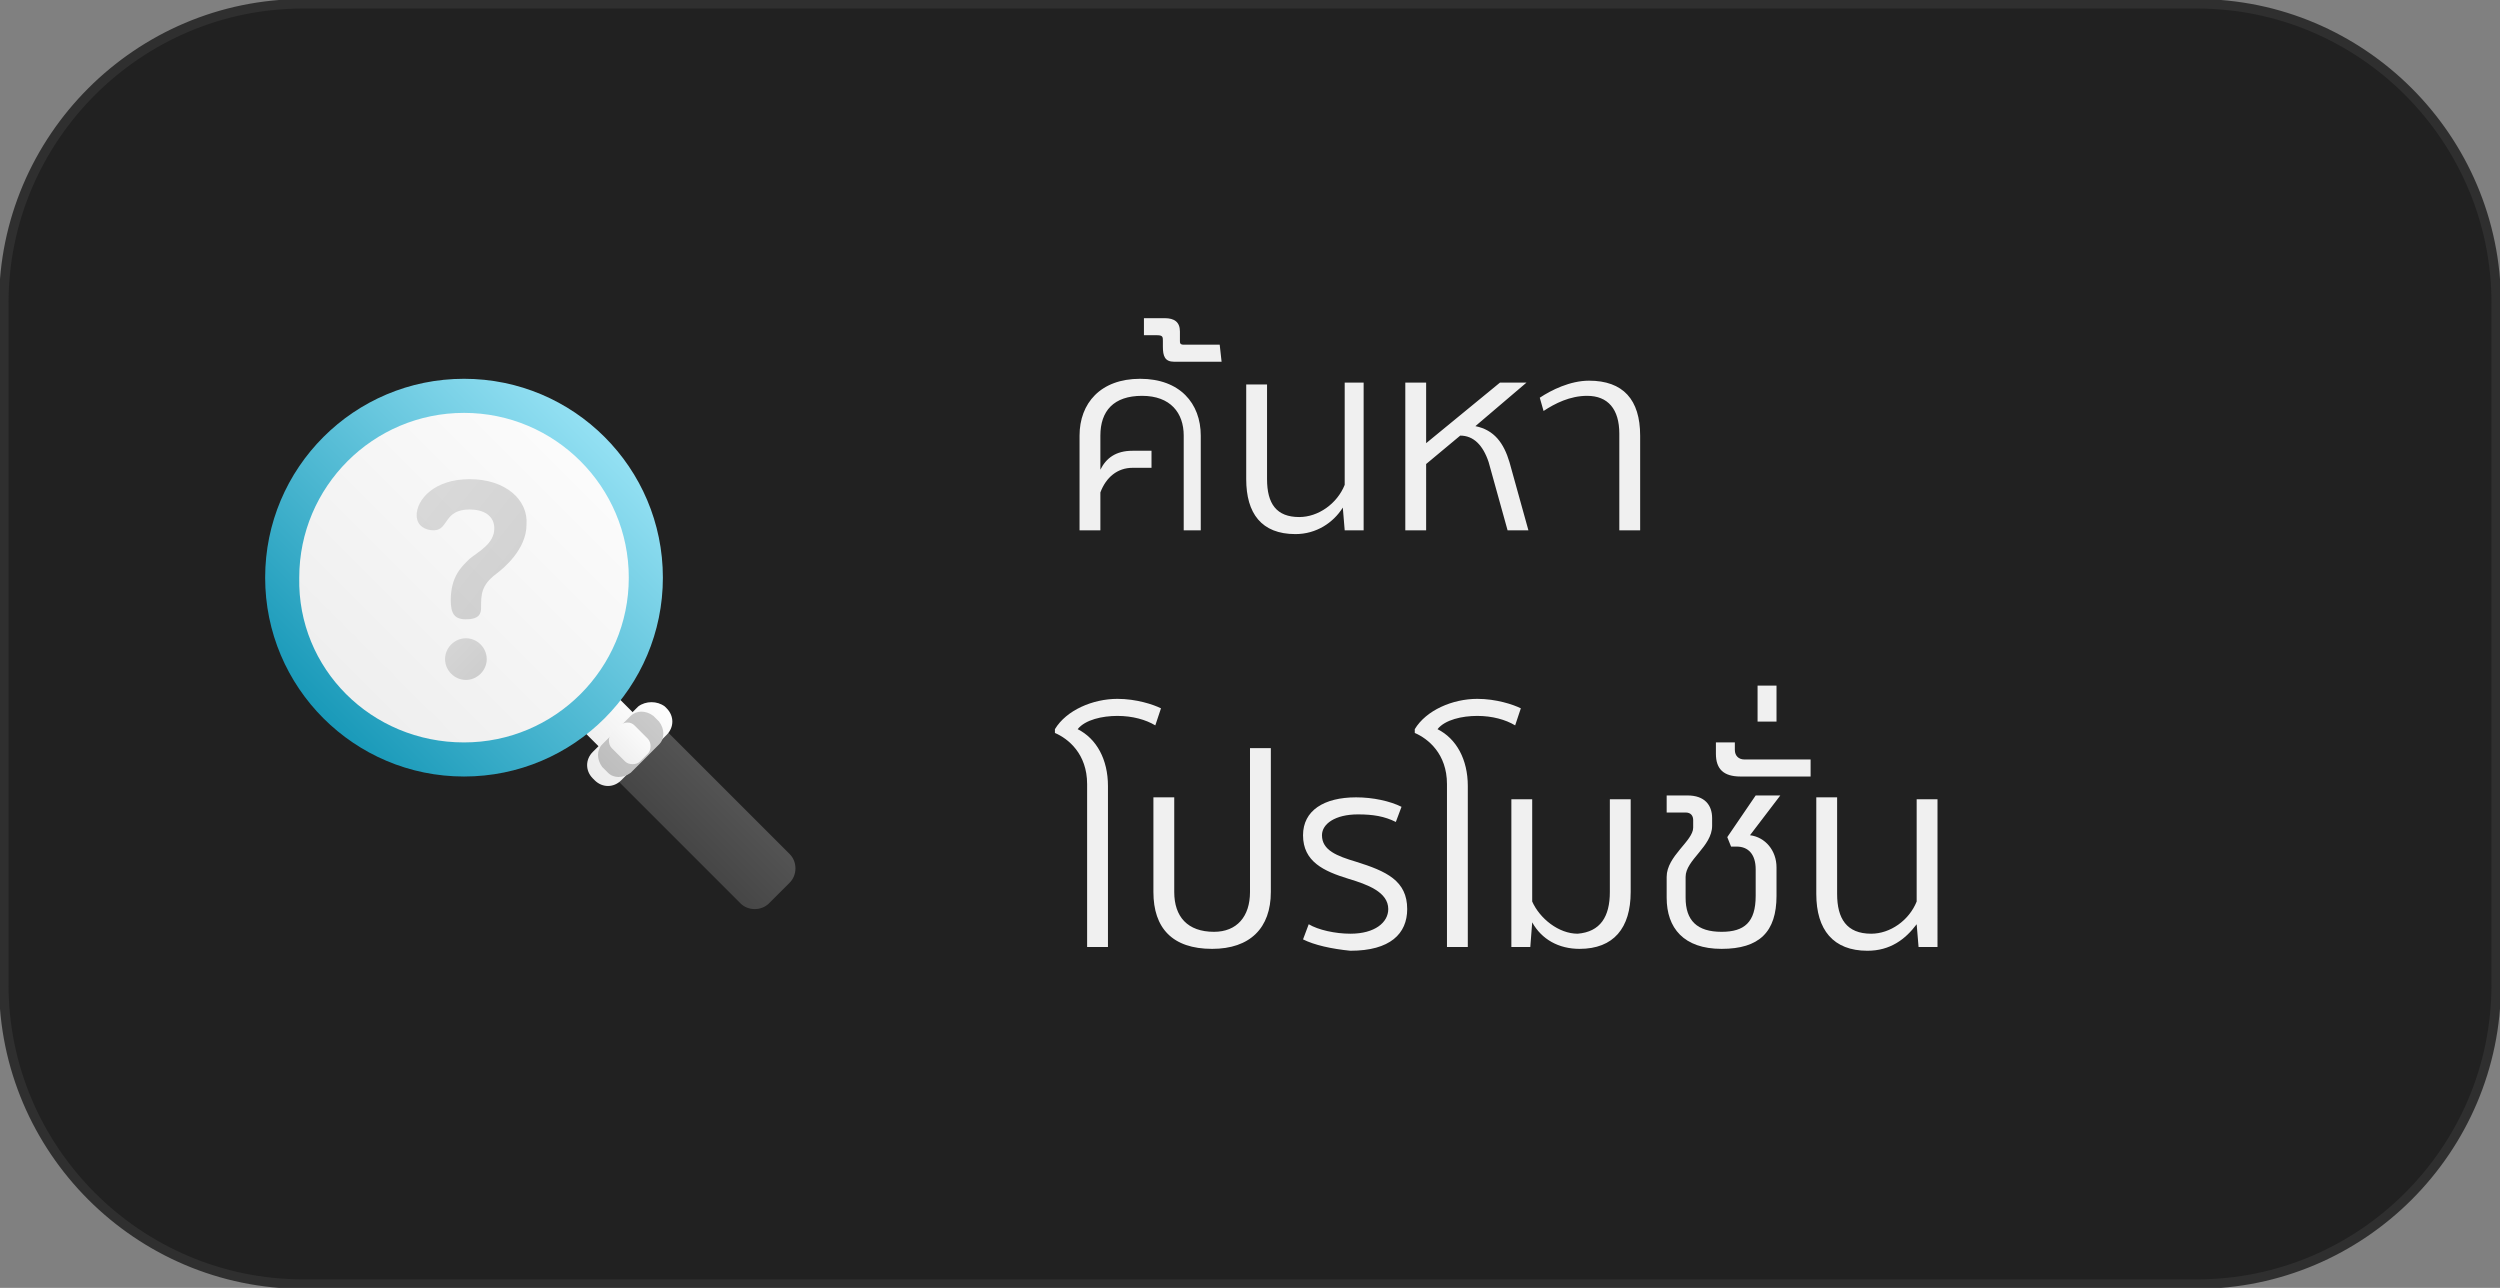 <?xml version="1.0" encoding="utf-8"?>
<!-- Generator: Adobe Illustrator 27.7.0, SVG Export Plug-In . SVG Version: 6.00 Build 0)  -->
<svg version="1.1" id="Layer_1" xmlns="http://www.w3.org/2000/svg" xmlns:xlink="http://www.w3.org/1999/xlink" x="0px" y="0px"
	 viewBox="0 0 132 68" style="enable-background:new 0 0 132 68;" xml:space="preserve">
<rect x="0" y="0" width="132" height="68" fill="#808080" stroke="none"/>
<style type="text/css">
	.st0{fill:#212121;}
	.st1{clip-path:url(#SVGID_00000029760027206245258660000011866930175662937995_);}
	.st2{fill:url(#SVGID_00000174568051081211781110000015691360616243305862_);}
	.st3{fill:url(#SVGID_00000080907867631609474650000010915150770702968727_);}
	.st4{fill:url(#SVGID_00000075841822424228001530000007664709961098092706_);}
	.st5{fill:url(#SVGID_00000088853519605069536600000010722121738268639165_);}
	.st6{fill:url(#SVGID_00000084516168897491572210000001758162194893552822_);}
	.st7{fill:url(#SVGID_00000013167617808992881110000000100994041406589846_);}
	.st8{fill-opacity:0.2;}
	.st9{fill:url(#SVGID_00000085933681144537226240000006889424460882934412_);}
	.st10{opacity:0.2;}
	.st11{fill:url(#SVGID_00000118356163788572662430000013317280294030323387_);}
	.st12{fill:url(#SVGID_00000054961870375312024650000001631724554830712241_);}
	.st13{fill:#F0F0F0;}
	.st14{fill:none;stroke:#2F2F2F;stroke-width:0.5;}
	.st15{enable-background:new    ;}
</style>
<path class="st0" d="M16,0.2h100c8.7,0,15.8,7.1,15.8,15.8v36c0,8.7-7.1,15.8-15.8,15.8H16C7.3,67.8,0.2,60.7,0.2,52V16
	C0.2,7.3,7.3,0.2,16,0.2z"/>
<g>
	<g>
		<defs>
			<rect id="SVGID_1_" x="14" y="20" width="28" height="28"/>
		</defs>
		<clipPath id="SVGID_00000014632344991662851580000017405598221674606755_">
			<use xlink:href="#SVGID_1_"  style="overflow:visible;"/>
		</clipPath>
		<g style="clip-path:url(#SVGID_00000014632344991662851580000017405598221674606755_);">
			
				<linearGradient id="SVGID_00000054980097524175633030000007742903923304684963_" gradientUnits="userSpaceOnUse" x1="33.925" y1="34.475" x2="30.475" y2="37.925" gradientTransform="matrix(1 0 0 1 0 2)">
				<stop  offset="0" style="stop-color:#FFFFFF"/>
				<stop  offset="1" style="stop-color:#EBEBEB"/>
			</linearGradient>
			<path style="fill:url(#SVGID_00000054980097524175633030000007742903923304684963_);" d="M32.1,39.9l1.8-1.8l-1.6-1.6l-1.8,1.8
				L32.1,39.9z"/>
			
				<linearGradient id="SVGID_00000047766112264756055900000015005961685010206346_" gradientUnits="userSpaceOnUse" x1="34.318" y1="18.682" x2="14.682" y2="38.318" gradientTransform="matrix(1 0 0 1 0 2)">
				<stop  offset="0" style="stop-color:#FFFFFF"/>
				<stop  offset="1" style="stop-color:#EBEBEB"/>
			</linearGradient>
			<path style="fill:url(#SVGID_00000047766112264756055900000015005961685010206346_);" d="M24.5,40.3c-5.4,0-9.8-4.4-9.8-9.8
				s4.4-9.8,9.8-9.8s9.8,4.4,9.8,9.8S29.9,40.3,24.5,40.3z"/>
			
				<linearGradient id="SVGID_00000169553091046102405840000013330155315595218077_" gradientUnits="userSpaceOnUse" x1="34.96" y1="18.04" x2="14.04" y2="38.96" gradientTransform="matrix(1 0 0 1 0 2)">
				<stop  offset="0" style="stop-color:#ADEFFF"/>
				<stop  offset="1" style="stop-color:#008BAD"/>
			</linearGradient>
			<path style="fill:url(#SVGID_00000169553091046102405840000013330155315595218077_);" d="M24.5,20C30.3,20,35,24.7,35,30.5
				S30.3,41,24.5,41S14,36.3,14,30.5S18.7,20,24.5,20z M24.5,39.2c4.8,0,8.7-3.9,8.7-8.7s-3.9-8.7-8.7-8.7s-8.7,3.9-8.7,8.7
				C15.7,35.3,19.6,39.2,24.5,39.2z"/>
			
				<linearGradient id="SVGID_00000049931552589494669890000006408698697519477668_" gradientUnits="userSpaceOnUse" x1="42.221" y1="36.329" x2="32.309" y2="46.241" gradientTransform="matrix(1 0 0 1 0 2)">
				<stop  offset="0" style="stop-color:#666666"/>
				<stop  offset="1" style="stop-color:#333333"/>
			</linearGradient>
			<path style="fill:url(#SVGID_00000049931552589494669890000006408698697519477668_);" d="M40.6,47.7l1.1-1.1
				c0.4-0.4,0.4-1.1,0-1.5l-7-7l-2.6,2.6l7,7C39.5,48.1,40.2,48.1,40.6,47.7z"/>
			
				<linearGradient id="SVGID_00000176040219759072118530000009223976951467065224_" gradientUnits="userSpaceOnUse" x1="35.486" y1="35.014" x2="31.014" y2="39.486" gradientTransform="matrix(1 0 0 1 0 2)">
				<stop  offset="0" style="stop-color:#FFFFFF"/>
				<stop  offset="1" style="stop-color:#EBEBEB"/>
			</linearGradient>
			<path style="fill:url(#SVGID_00000176040219759072118530000009223976951467065224_);" d="M33.7,37.3l-2.4,2.4
				c-0.4,0.4-0.4,1,0,1.4l0.1,0.1c0.4,0.4,1,0.4,1.4,0l2.4-2.4c0.4-0.4,0.4-1,0-1.4l-0.1-0.1C34.7,37,34.1,37,33.7,37.3z"/>
			
				<linearGradient id="SVGID_00000025412563074956699360000004056775553341532325_" gradientUnits="userSpaceOnUse" x1="35.046" y1="35.554" x2="31.554" y2="39.046" gradientTransform="matrix(1 0 0 1 0 2)">
				<stop  offset="0" style="stop-color:#FFFFFF"/>
				<stop  offset="1" style="stop-color:#EBEBEB"/>
			</linearGradient>
			<path style="fill:url(#SVGID_00000025412563074956699360000004056775553341532325_);" d="M33.3,37.8l-1.5,1.5
				c-0.3,0.3-0.3,0.8,0,1.2l0.3,0.3c0.3,0.3,0.8,0.3,1.2,0l1.5-1.5c0.3-0.3,0.3-0.8,0-1.2l-0.3-0.3C34.1,37.5,33.6,37.5,33.3,37.8z"
				/>
			<path class="st8" d="M33.3,37.8l-1.5,1.5c-0.3,0.3-0.3,0.8,0,1.2l0.3,0.3c0.3,0.3,0.8,0.3,1.2,0l1.5-1.5c0.3-0.3,0.3-0.8,0-1.2
				l-0.3-0.3C34.1,37.5,33.6,37.5,33.3,37.8z"/>
			
				<linearGradient id="SVGID_00000167366377146600710840000005923313306880746649_" gradientUnits="userSpaceOnUse" x1="34.358" y1="36.142" x2="32.142" y2="38.358" gradientTransform="matrix(1 0 0 1 0 2)">
				<stop  offset="0" style="stop-color:#FFFFFF"/>
				<stop  offset="1" style="stop-color:#EBEBEB"/>
			</linearGradient>
			<path style="fill:url(#SVGID_00000167366377146600710840000005923313306880746649_);" d="M32.7,38.3l-0.4,0.4
				c-0.2,0.2-0.2,0.6,0,0.8l0.7,0.7c0.2,0.2,0.6,0.2,0.8,0l0.4-0.4c0.2-0.2,0.2-0.6,0-0.8l-0.7-0.7C33.3,38.1,33,38.1,32.7,38.3z"/>
		</g>
	</g>
</g>
<g class="st10">
	
		<linearGradient id="SVGID_00000105412109619932915200000000448889344768899004_" gradientUnits="userSpaceOnUse" x1="23.517" y1="31.724" x2="25.729" y2="33.922" gradientTransform="matrix(1 0 0 1 0 2)">
		<stop  offset="0" style="stop-color:#666666"/>
		<stop  offset="1" style="stop-color:#333333"/>
	</linearGradient>
	<path style="fill:url(#SVGID_00000105412109619932915200000000448889344768899004_);" d="M24.6,33.7c-0.6,0-1.1,0.5-1.1,1.1
		s0.5,1.1,1.1,1.1s1.1-0.5,1.1-1.1S25.2,33.7,24.6,33.7z"/>
	
		<linearGradient id="SVGID_00000126317706131279282320000015367110124933557926_" gradientUnits="userSpaceOnUse" x1="21.458" y1="24.013" x2="28.657" y2="29.756" gradientTransform="matrix(1 0 0 1 0 2)">
		<stop  offset="0" style="stop-color:#666666"/>
		<stop  offset="1" style="stop-color:#333333"/>
	</linearGradient>
	<path style="fill:url(#SVGID_00000126317706131279282320000015367110124933557926_);" d="M24.8,25.3c-1.9,0-2.8,1.1-2.8,1.9
		c0,0.6,0.5,0.8,0.9,0.8c0.8,0,0.5-1.1,1.9-1.1c0.7,0,1.3,0.3,1.3,1c0,0.8-0.8,1.2-1.3,1.6c-0.4,0.4-1,0.9-1,2.2c0,0.7,0.2,1,0.8,1
		c0.7,0,0.8-0.3,0.8-0.6c0-0.7,0-1.2,0.8-1.8c0.4-0.3,1.6-1.3,1.6-2.6C27.9,26.4,26.7,25.3,24.8,25.3z"/>
</g>
<path class="st13" d="M63.6,28h-1.1v-5c0-1.2-0.7-2.1-2.2-2.1s-2.2,0.8-2.2,2.1v1.8c0.3-0.6,0.8-1,1.7-1h1v0.9h-1
	c-0.8,0-1.4,0.5-1.7,1.3v2H57v-5c0-1.7,1.1-3,3.2-3c2.1,0,3.2,1.3,3.2,3v5H63.6z M64.5,19.1H62c-0.5,0-0.6-0.3-0.6-0.8V18
	c0-0.2,0-0.3-0.3-0.3h-0.7v-0.9h1.1c0.5,0,0.8,0.2,0.8,0.7V18c0,0.1,0,0.2,0.2,0.2h1.9L64.5,19.1L64.5,19.1z M72,28h-1l-0.1-1.2
	c-0.5,0.8-1.4,1.4-2.5,1.4c-1.8,0-2.6-1.1-2.6-2.9v-5h1.1v5c0,1.3,0.5,2,1.7,2c1,0,2-0.7,2.4-1.7v-5.4h1V28z M80.7,28h-1.1l-1-3.6
	c-0.3-0.9-0.8-1.4-1.5-1.4l-1.8,1.5V28h-1.1v-7.8h1.1v3.2l3.9-3.2h1.4l-2.7,2.3c1,0.2,1.5,0.9,1.8,1.9L80.7,28z M86.6,28h-1.1v-5.1
	c0-1.3-0.6-2-1.7-2c-0.9,0-1.7,0.4-2.3,0.8L81.3,21c0.6-0.4,1.6-0.9,2.6-0.9c1.8,0,2.7,1,2.7,2.9V28z M58.5,50h-1.1v-8.6
	c0-1.6-1-2.4-1.7-2.7v-0.2c0.6-1,2-1.6,3.3-1.6c1,0,1.9,0.3,2.3,0.5L61,38.3c-0.5-0.3-1.2-0.5-2-0.5s-1.7,0.2-2.1,0.7
	c1,0.5,1.6,1.6,1.6,3V50z M66,47.1v-7.6h1.1v7.6c0,1.9-1.1,3-3.1,3c-2.1,0-3.1-1.1-3.1-3v-5H62v5c0,1.3,0.7,2.1,2.1,2.1
	C65.3,49.2,66,48.4,66,47.1z M68.8,49.6l0.3-0.8c0.5,0.3,1.4,0.5,2.2,0.5c1.3,0,2-0.6,2-1.3c0-0.9-1.1-1.3-2.1-1.6
	c-1.3-0.4-2.4-0.9-2.4-2.3c0-1.3,1.1-2,2.8-2c0.9,0,1.8,0.2,2.4,0.5l-0.3,0.8c-0.6-0.3-1.2-0.4-2-0.4c-1.2,0-1.9,0.5-1.9,1.1
	c0,0.8,0.8,1.1,1.8,1.4c1.6,0.5,2.7,1,2.7,2.5c0,1.3-0.9,2.2-3,2.2C70.3,50.1,69.4,49.9,68.8,49.6z M77.5,50h-1.1v-8.6
	c0-1.6-1-2.4-1.7-2.7v-0.2c0.6-1,2-1.6,3.3-1.6c1,0,1.9,0.3,2.3,0.5L80,38.3c-0.5-0.3-1.2-0.5-2-0.5s-1.7,0.2-2.1,0.7
	c1,0.5,1.6,1.6,1.6,3C77.5,41.5,77.5,50,77.5,50z M85,47.1v-4.9h1.1v4.9c0,1.9-0.9,3-2.7,3c-1.1,0-2-0.5-2.5-1.4L80.8,50h-1v-7.8
	h1.1v5.4c0.4,0.9,1.4,1.7,2.4,1.7C84.5,49.2,85,48.4,85,47.1z"/>
<path class="st14" d="M16,0.2h100c8.7,0,15.8,7.1,15.8,15.8v36c0,8.7-7.1,15.8-15.8,15.8H16C7.3,67.8,0.2,60.7,0.2,52V16
	C0.2,7.3,7.3,0.2,16,0.2z"/>
<g class="st15">
	<path class="st13" d="M92.7,45.9c0-0.8-0.4-1.2-1-1.2h-0.3l-0.2-0.5l1.5-2.2H94l-1.6,2.1c0.8,0.1,1.4,0.8,1.4,1.7v1.5
		c0,1.9-0.9,2.8-2.9,2.8c-2,0-2.9-1.1-2.9-2.7v-1.1c0-1.1,1.4-1.9,1.4-2.6v-0.4c0-0.2-0.1-0.4-0.4-0.4h-1v-0.9h1.1
		c0.9,0,1.3,0.5,1.3,1.2v0.4c0,1.1-1.4,1.8-1.4,2.7v1.1c0,1.2,0.6,1.8,1.9,1.8c1.2,0,1.8-0.5,1.8-1.9V45.9z"/>
	<path class="st13" d="M91.9,41c-0.9,0-1.3-0.4-1.3-1.2v-0.6h1v0.4c0,0.3,0.2,0.5,0.5,0.5h3.5V41H91.9z"/>
	<path class="st13" d="M92.8,38.1v-1.9h1v1.9H92.8z"/>
	<path class="st13" d="M101.3,50l-0.1-1.2c-0.6,0.8-1.4,1.4-2.6,1.4c-1.8,0-2.7-1.1-2.7-3v-5.1h1.1v5.1c0,1.3,0.5,2.1,1.8,2.1
		c1,0,2-0.7,2.4-1.7v-5.4h1.1V50H101.3z"/>
</g>
</svg>
